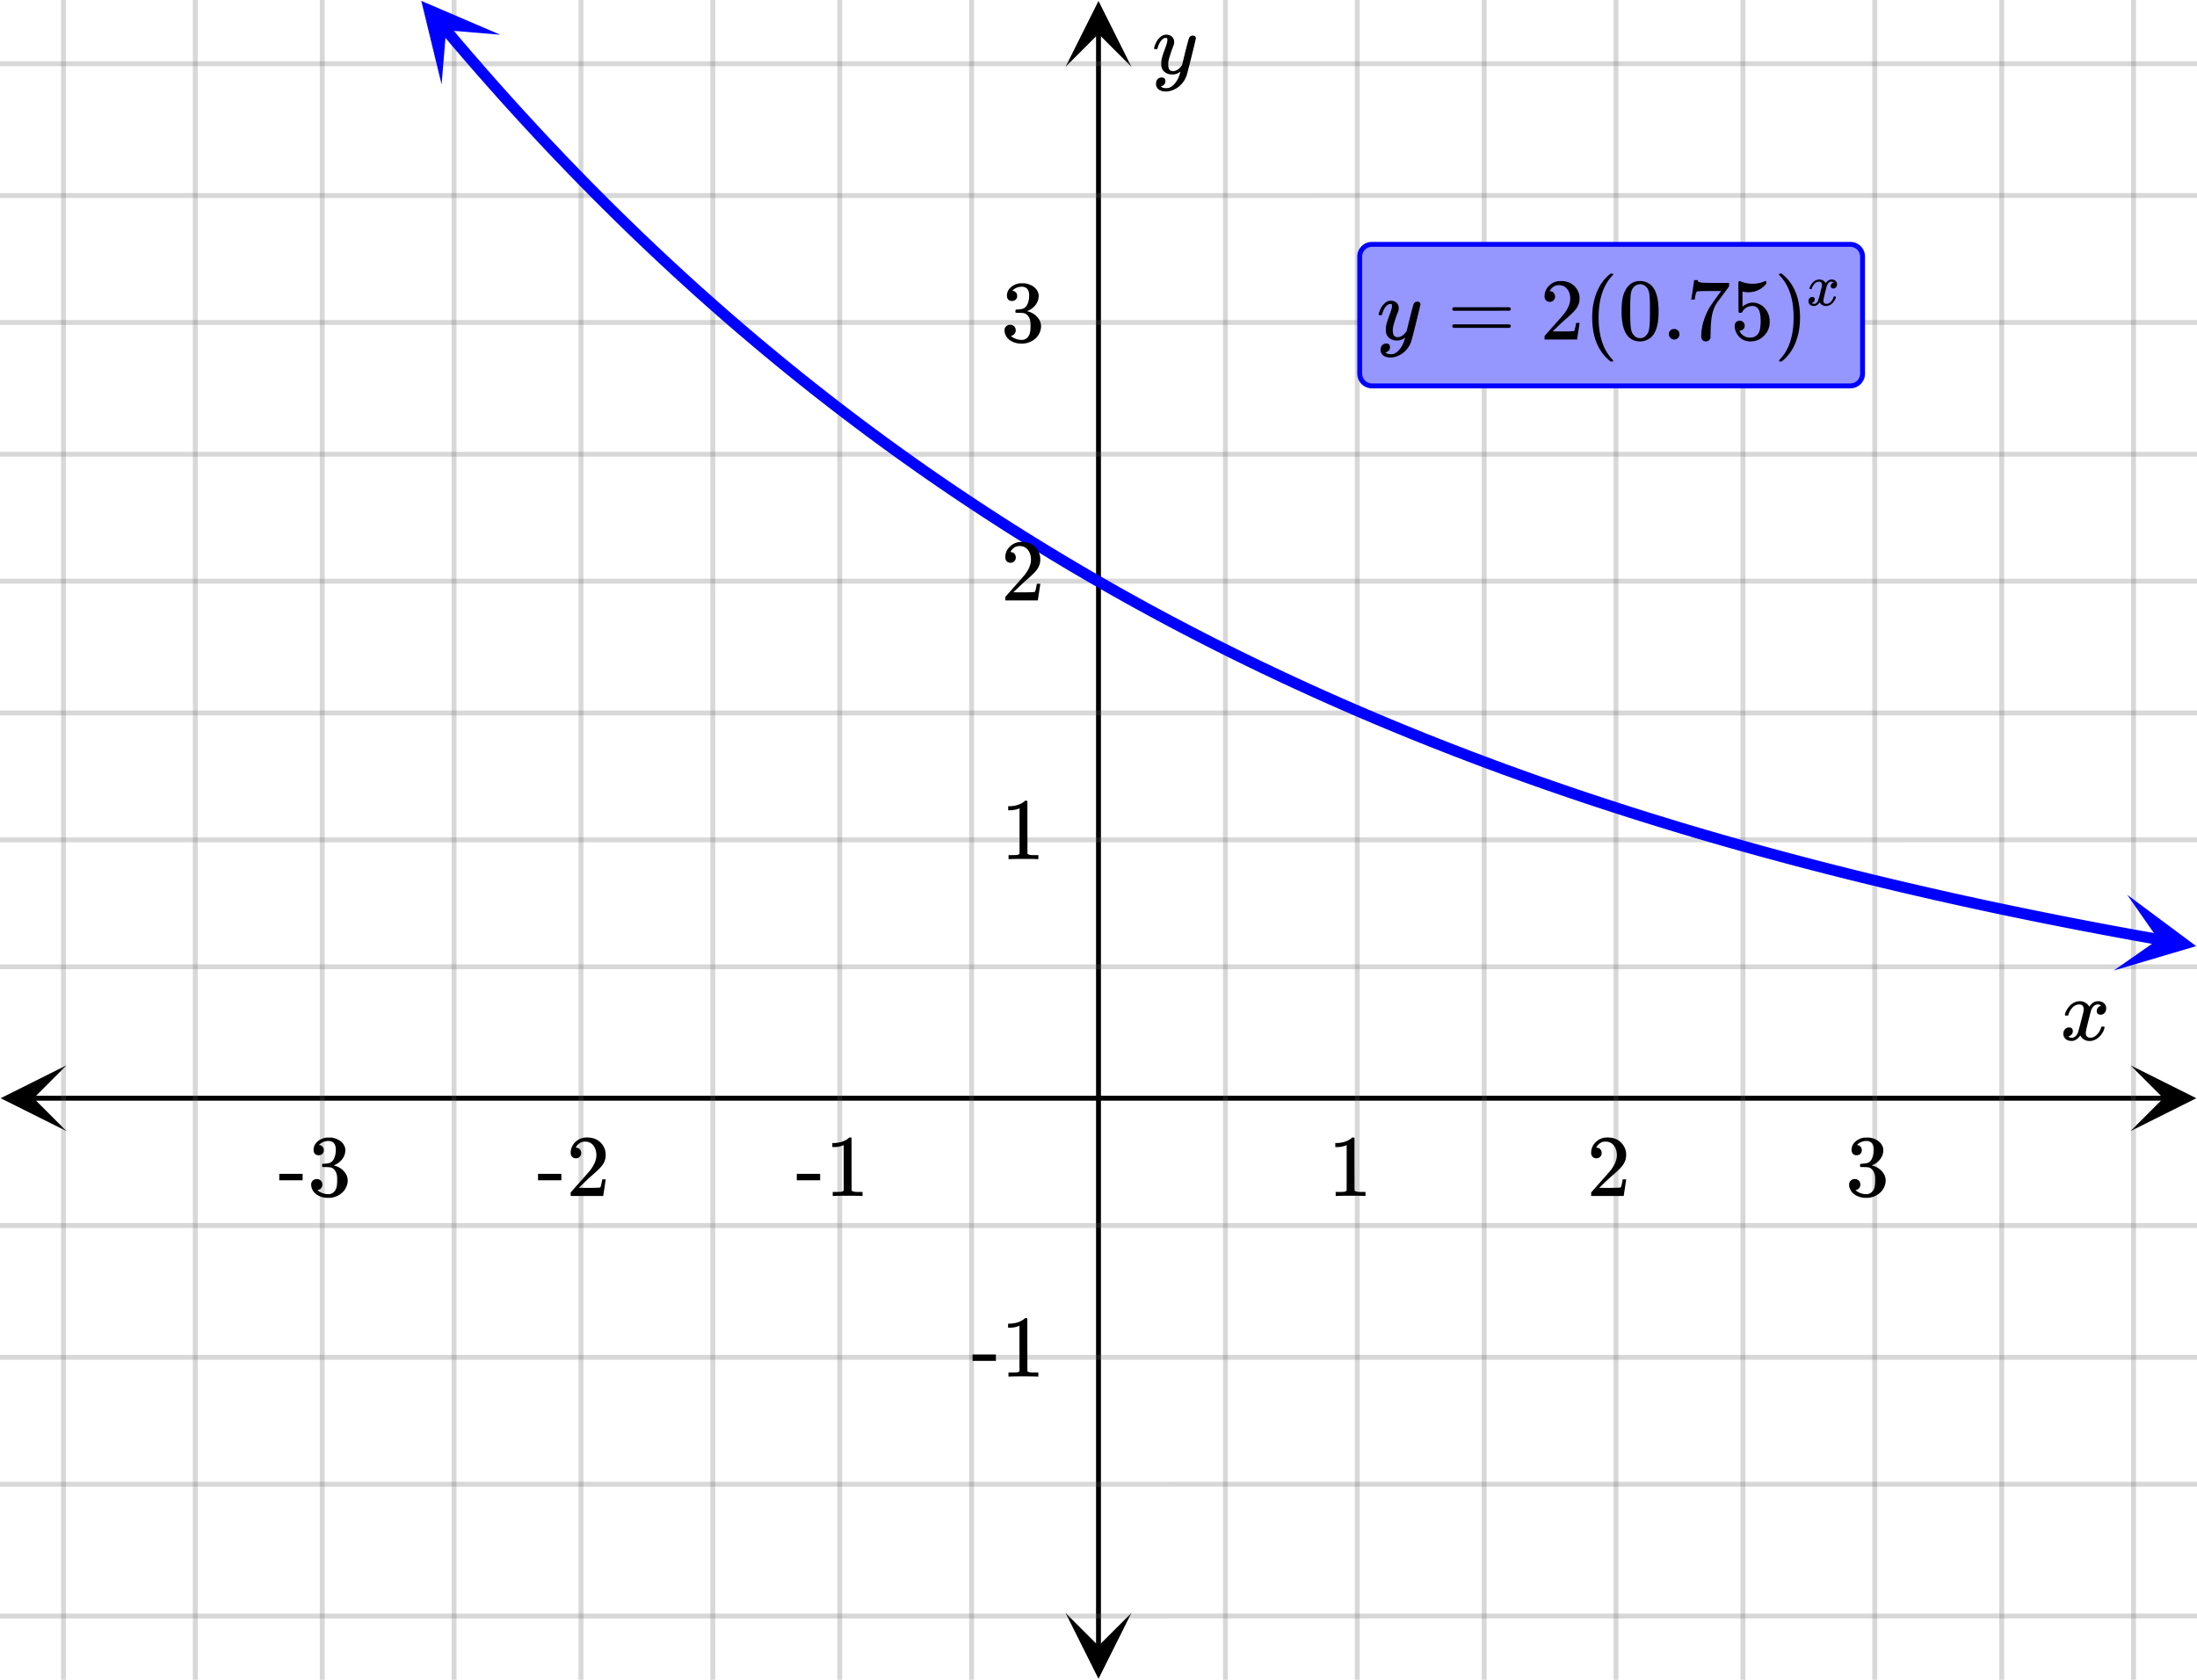 <svg xmlns="http://www.w3.org/2000/svg" width="450" height="344.109" viewBox="0 0 450 344"><defs><clipPath id="a"><path d="M.137 218.172H14V232H.137zm0 0"/></clipPath><clipPath id="b"><path d="M436.363 218.172H450V232h-13.637zm0 0"/></clipPath><clipPath id="c"><path d="M218.25 330H232v13.863h-13.75zm0 0"/></clipPath><clipPath id="d"><path d="M218.25 0H232v13.637h-13.75zm0 0"/></clipPath><clipPath id="e"><path d="M86 0h17v18H86zm0 0"/></clipPath><clipPath id="f"><path d="M92.3-4.965l22.891 27.055-27.054 22.89-22.89-27.054zm0 0"/></clipPath><clipPath id="g"><path d="M432 183h18v16h-18zm0 0"/></clipPath><clipPath id="h"><path d="M435.707 183.254l34.89 6.203-6.202 34.89-34.891-6.202zm0 0"/></clipPath></defs><path fill="#fff" d="M0 0h450v344H0z"/><path d="M6.75 224.422h436.5v1H6.75zm0 0"/><g clip-path="url(#a)"><path d="M13.637 218.172l-13.5 6.75 13.5 6.75-6.75-6.75zm0 0"/></g><g clip-path="url(#b)"><path d="M436.363 218.172l13.5 6.75-13.5 6.75 6.75-6.75zm0 0"/></g><path d="M251 0v344M278 0v344M304 0v344M331 0v344M357 0v344M384 0v344M410 0v344M437 0v344M199 0v344M172 0v344M146 0v344M119 0v344M93 0v344M66 0v344M40 0v344M13 0v344"/><path d="M251.5 0v344c0 .277-.223.5-.5.5a.498.498 0 0 1-.5-.5V0c0-.277.223-.5.5-.5s.5.223.5.5zm27 0v344c0 .277-.223.5-.5.5a.498.498 0 0 1-.5-.5V0c0-.277.223-.5.5-.5s.5.223.5.5zm26 0v344c0 .277-.223.5-.5.5a.498.498 0 0 1-.5-.5V0c0-.277.223-.5.5-.5s.5.223.5.5zm27 0v344c0 .277-.223.5-.5.5a.498.498 0 0 1-.5-.5V0c0-.277.223-.5.5-.5s.5.223.5.5zm26 0v344c0 .277-.223.5-.5.5a.498.498 0 0 1-.5-.5V0c0-.277.223-.5.5-.5s.5.223.5.5zm27 0v344c0 .277-.223.5-.5.5a.498.498 0 0 1-.5-.5V0c0-.277.223-.5.5-.5s.5.223.5.5zm26 0v344c0 .277-.223.5-.5.5a.498.498 0 0 1-.5-.5V0c0-.277.223-.5.5-.5s.5.223.5.5zm27 0v344c0 .277-.223.5-.5.5a.498.498 0 0 1-.5-.5V0c0-.277.223-.5.5-.5s.5.223.5.5zm-238 0v344c0 .277-.223.5-.5.5a.498.498 0 0 1-.5-.5V0c0-.277.223-.5.5-.5s.5.223.5.5zm-27 0v344c0 .277-.223.5-.5.5a.498.498 0 0 1-.5-.5V0c0-.277.223-.5.5-.5s.5.223.5.5zm-26 0v344c0 .277-.223.5-.5.5a.498.498 0 0 1-.5-.5V0c0-.277.223-.5.5-.5s.5.223.5.5zm-27 0v344c0 .277-.223.5-.5.5a.498.498 0 0 1-.5-.5V0c0-.277.223-.5.5-.5s.5.223.5.5zm-26 0v344c0 .277-.223.5-.5.5a.498.498 0 0 1-.5-.5V0c0-.277.223-.5.5-.5s.5.223.5.5zm-27 0v344c0 .277-.223.5-.5.5a.498.498 0 0 1-.5-.5V0c0-.277.223-.5.5-.5s.5.223.5.5zm-26 0v344c0 .277-.223.5-.5.5a.498.498 0 0 1-.5-.5V0c0-.277.223-.5.5-.5s.5.223.5.5zm-27 0v344c0 .277-.223.5-.5.5a.498.498 0 0 1-.5-.5V0c0-.277.223-.5.5-.5s.5.223.5.5zm0 0" fill="#666" fill-opacity=".251"/><path d="M224.5 337.25V6.75h1v330.5zm0 0"/><g clip-path="url(#c)"><path d="M218.25 330.363l6.75 13.5 6.75-13.5-6.75 6.75zm0 0"/></g><g clip-path="url(#d)"><path d="M218.25 13.637L225 .137l6.75 13.5-6.75-6.75zm0 0"/></g><path d="M0 198h450M0 172h450M0 146h450M0 119h450M0 93h450M0 66h450M0 40h450M0 13h450M0 251h450M0 278h450M0 304h450M0 331h450"/><path d="M0 197.5h450c.277 0 .5.223.5.5s-.223.5-.5.5H0a.498.498 0 0 1-.5-.5c0-.277.223-.5.5-.5zm0-26h450c.277 0 .5.223.5.5s-.223.5-.5.5H0a.498.498 0 0 1-.5-.5c0-.277.223-.5.5-.5zm0-26h450c.277 0 .5.223.5.5s-.223.5-.5.5H0a.498.498 0 0 1-.5-.5c0-.277.223-.5.5-.5zm0-27h450c.277 0 .5.223.5.5s-.223.5-.5.5H0a.498.498 0 0 1-.5-.5c0-.277.223-.5.5-.5zm0-26h450c.277 0 .5.223.5.5s-.223.5-.5.5H0a.498.498 0 0 1-.5-.5c0-.277.223-.5.5-.5zm0-27h450c.277 0 .5.223.5.5s-.223.5-.5.5H0a.498.498 0 0 1-.5-.5c0-.277.223-.5.5-.5zm0-26h450c.277 0 .5.223.5.5s-.223.5-.5.5H0a.498.498 0 0 1-.5-.5c0-.277.223-.5.5-.5zm0-27h450c.277 0 .5.223.5.5s-.223.5-.5.5H0a.498.498 0 0 1-.5-.5c0-.277.223-.5.5-.5zm0 238h450c.277 0 .5.223.5.5s-.223.5-.5.5H0a.498.498 0 0 1-.5-.5c0-.277.223-.5.5-.5zm0 27h450c.277 0 .5.223.5.5s-.223.5-.5.5H0a.498.498 0 0 1-.5-.5c0-.277.223-.5.5-.5zm0 26h450c.277 0 .5.223.5.5s-.223.5-.5.5H0a.498.498 0 0 1-.5-.5c0-.277.223-.5.5-.5zm0 27h450c.277 0 .5.223.5.5s-.223.5-.5.5H0a.498.498 0 0 1-.5-.5c0-.277.223-.5.5-.5zm0 0" fill="#666" fill-opacity=".251"/><path d="M92.133 5.29l2.355 2.784-.86.727.856-.735 2.356 2.75-.856.73.852-.737 2.355 2.714-.851.739.844-.742 2.355 2.68-.844.741.84-.75 2.356 2.645-.84.75.836-.754 2.355 2.613-.836.75.832-.758 2.356 2.579-.832.761.828-.765 2.355 2.547-.828.761.82-.77 2.356 2.516-.82.77.816-.777 2.356 2.48-.817.777.813-.78 2.355 2.448-.812.782.804-.786 2.356 2.418-.805.786.8-.79 2.356 2.387-.8.79.796-.794 2.356 2.356-.797.797.793-.801 2.355 2.328-.793.797.786-.805 2.355 2.297-.785.809.781-.813 2.356 2.27-.782.808.778-.812 2.355 2.238-.777.816.77-.82 2.355 2.211-.77.82.766-.824 2.355 2.18-.765.828.762-.832 2.355 2.156-.762.828.754-.832 2.356 2.125-.754.836.75-.84L146.199 61l-.75.84.742-.844 2.356 2.074-.742.844.738-.848 2.355 2.047-.738.848.735-.852 2.355 2.02-.734.855.726-.859 2.356 1.996-.727.86.723-.864 2.355 1.969-.722.863.718-.867 2.356 1.945-.719.868.711-.872 2.355 1.922-.71.871.707-.875L165 76.836l-.707.875.7-.879 2.355 1.871-.7.883.696-.887 2.355 1.848-.695.887.687-.891 2.356 1.824-.688.89.684-.894 2.355 1.801-.683.895.68-.899 2.355 1.781-.68.899.672-.903 2.356 1.754-.672.903.668-.906 2.355 1.734-.668.906.66-.91 2.356 1.71-.66.911.656-.914 2.355 1.691-.656.914.653-.918 2.355 1.668-.652.918.644-.921 2.356 1.648-.645.922.64-.926 2.356 1.625-.64.926.632-.93 2.356 1.606-.633.93.629-.934 2.355 1.586-.628.933.62-.937 2.356 1.566-.621.938.617-.942 2.356 1.543-.618.942.614-.946 2.355 1.528-.613.945.605-.95 2.356 1.509-.606.945.602-.95 2.355 1.485-.601.953.594-.953 2.355 1.465-.594.957.59-.961 2.356 1.45-.59.96.586-.96 2.355 1.429-.586.96.578-.964 2.356 1.414-.578.965.574-.969 2.355 1.395-.574.968.567-.972 2.355 1.379-.566.968.562-.972 2.356 1.36-.563.972.559-.977 2.355 1.344-.558.977.55-.98 2.356 1.323-.55.98.546-.984 2.355 1.309-.546.984.543-.984 2.355 1.29-.543.987.535-.988 2.356 1.273-.536.989.532-.992 2.355 1.261-.531.993.523-.997 2.356 1.243-.524.996.52-1 2.355 1.23-.52.996.517-1 2.355 1.211-.516 1 .508-1.004 2.356 1.2-.508 1 .504-1.004 2.355 1.18-.504 1.007.5-1.008 2.356 1.164-.5 1.008.492-1.012 2.355 1.153-.492 1.012.489-1.012 2.355 1.133-.488 1.015.484-1.015 2.356 1.12-.485 1.016.48-1.02 2.356 1.11-.48 1.02.472-1.024 2.356 1.094-.473 1.023.469-1.023 2.355 1.078-.468 1.024.464-1.024 2.356 1.067-.465 1.023.457-1.027 2.356 1.05-.457 1.028.453-1.028 2.355 1.04-.453 1.027.45-1.031 2.355 1.027-.45 1.031.446-1.035 2.355 1.016-.445 1.03.441-1.034 2.356 1-.442 1.035.434-1.035 2.355.984-.433 1.04.43-1.04 2.355.973-.43 1.043.426-1.043 2.356.96-.426 1.044.422-1.043 2.355.949-.422 1.043.418-1.043 2.356.937-.418 1.043.41-1.047 2.355.926-.41 1.047.406-1.047 2.356.914-.406 1.047.402-1.05 2.356.902-.403 1.05.399-1.05 2.355.89-.398 1.055.394-1.055 2.356.88-.395 1.054.39-1.055 2.356.868-.39 1.054.382-1.054 2.356.855-.383 1.059.379-1.059 2.355.844-.378 1.058.375-1.058 2.355.836-.375 1.058.371-1.058 2.356.824-.372 1.062.368-1.062 2.355.812-.367 1.063.363-1.063 2.356.805-.364 1.063.36-1.067 2.355.797-.36 1.066.356-1.07 2.356.785-.356 1.067.352-1.067 2.355.774-.351 1.066.347-1.07 2.356.765-.348 1.07.344-1.07 2.355.754-.343 1.07.34-1.07 2.355.743-.34 1.074.336-1.074 2.356.734-.336 1.074.332-1.074 2.355.726-.332 1.075.328-1.075 2.356.715-.328 1.078.324-1.078 2.355.707-.324 1.078.32-1.078 2.356.7-.32 1.078.316-1.082 2.355.691-.316 1.078.313-1.078 2.355.68-.313 1.082.31-1.082 2.355.672-.31 1.082.306-1.082 2.355.664-.305 1.082.301-1.086 2.356.656-.301 1.086.297-1.086 2.355.648-.297 1.083.293-1.086 2.356.64-.293 1.086.289-1.086 2.355.63-.289 1.085.285-1.086 2.356.621-.285 1.09.285-1.09 2.355.613-.285 1.09.281-1.09 2.356.61-.281 1.086.277-1.09 2.356.601-.278 1.09.274-1.09 2.355.59-.273 1.09.27-1.09 2.355.582-.27 1.094.266-1.094 2.355.578-.265 1.094.265-1.094 2.356.567-.266 1.094.262-1.094 2.355.562-.262 1.094.258-1.094 2.356.555-.258 1.094.254-1.094 2.355.547-.254 1.098.25-1.098 2.356.539-.25 1.098.25-1.098 2.355.535-.25 1.098.246-1.098 2.356.528-.246 1.097.242-1.097 2.356.52-.243 1.097.239-1.098 2.355.512-.238 1.101.234-1.101 2.356.508-.235 1.097.235-1.097 2.355.5-.234 1.101.23-1.101 2.356.492-.23 1.101.226-1.101 2.355.488-.226 1.102.226-1.102 2.356.484-.227 1.102.223-1.105 2.355.476-.222 1.106.218-1.106 2.356.469-.219 1.105.215-1.105 2.355.465-.214 1.105.214-1.105 2.356.457-.215 1.105.21-1.105 2.356.453-.21 1.105.207-1.105 2.355.445-.207 1.106.207-1.106 2.355.442-.207 1.105.204-1.105 2.355.433-.203 1.106.2-1.106 2.355.43-.2 1.105.2-1.105 2.355.422-.2 1.11.196-1.11 2.356.418c.613.11 1.02.695.91 1.304a1.128 1.128 0 0 1-1.305.914l-4.71-.843h-.005l-2.355-.43s0-.004-.004-.004l-2.356-.434-2.355-.44h-.004l-2.355-.446h-.004l-2.352-.453h-.004l-2.355-.461h-.004l-2.356-.465h-.004l-2.355-.469-2.356-.476h-.003l-2.356-.485h-.004l-2.355-.488-2.356-.492c-.004 0-.004-.004-.004-.004l-2.355-.5h-.004l-2.356-.508h-.003l-2.356-.516-2.355-.52h-.004l-2.356-.526h-.004l-2.355-.536h-.004l-2.355-.543-2.356-.547h-.004l-2.355-.554-.004-.004-2.356-.563h-.004l-2.355-.57h-.004l-2.355-.574-.004-.004h.004l-2.356-.582h-.004l-2.355-.594h-.004l-2.356-.597c-.004 0-.004-.004-.004-.004l-2.355-.606h-.004l-2.355-.617h-.004l-2.356-.621h-.004v-.004l-2.355-.629h-.004l-2.356-.64-2.355-.649h-.004l-2.355-.656h-.004l-2.356-.664h-.004l-2.355-.672c-.004 0-.004-.004-.004-.004l-2.356-.68h-.003l-2.356-.691h-.004l-2.355-.7h-.004l-2.356-.71h-.004l-2.355-.715-.004-.004-2.355-.727h-.004l-2.356-.734h-.004l-2.355-.746h-.004l-2.356-.758h-.003l-2.356-.766h-.004l-2.355-.773h-.004l-2.356-.785c-.004 0-.004 0-.004-.004l-2.355-.793h-.004l-2.355-.805h-.004v-.004l-2.356-.812h-.004l-2.355-.828h-.004l-2.356-.836h-.007l.004-.004-2.356-.844c-.004 0-.004 0-.008-.004l-2.355-.855-.004-.004-2.356-.867h-.003l-2.356-.883h-.004l-2.355-.89s-.004 0-.004-.005l-2.356-.902h-.004l-2.355-.914c-.004 0-.004 0-.004-.004l-2.355-.926h-.008l-2.356-.937s0-.004-.004-.004l-2.355-.95h-.004l-2.355-.964h-.004l-2.356-.977h-.004l-2.355-.988c-.004 0-.004 0-.008-.004l-2.355-1h-.004l-2.356-1.012c0-.004-.004-.004-.004-.004l-2.355-1.027h-.004l-2.356-1.039c-.003 0-.003 0-.007-.004l-2.356-1.05-.004-.005-2.355-1.066h-.004l-2.356-1.082h-.004l-2.355-1.094c-.004 0-.004 0-.008-.004l-2.355-1.105-.004-.004-2.356-1.121-.004-.004-2.355-1.137h-.008.004l-2.355-1.152c-.004 0-.004 0-.008-.004l-2.356-1.164-.004-.004-2.355-1.18c-.004 0-.004-.004-.004-.004l-2.355-1.195c-.004 0-.004 0-.008-.004l-2.356-1.21s-.004 0-.004-.005l-2.355-1.226h-.004l-2.355-1.246h-.008l-2.356-1.262h-.004l-2.355-1.277c-.004 0-.004 0-.004-.004l-2.356-1.29c-.003-.003-.003-.003-.007-.003l-2.356-1.309s-.004 0-.004-.004l-2.355-1.324c-.004 0-.004 0-.008-.004l-2.355-1.34c0-.004-.004-.004-.004-.004L222.617 119l-.004-.004-2.355-1.379h-.008l-2.355-1.394c0-.004-.004-.004-.004-.004l-2.356-1.414c-.004 0-.004 0-.008-.004h.004l-2.355-1.43c-.004 0-.004-.004-.008-.004l-2.356-1.449-.003-.004-2.356-1.469c-.004 0-.004 0-.008-.004l-2.355-1.484-.004-.004-2.356-1.508c-.003 0-.003 0-.007-.004h.004l-2.356-1.523c-.004 0-.004-.004-.008-.004l-2.355-1.547s-.004 0-.004-.004l-2.356-1.562c-.003 0-.003-.004-.007-.004l-2.356-1.586-.004-.004-2.355-1.605c-.004 0-.004-.004-.008-.004l-2.356-1.625c0-.004-.003-.004-.003-.004l-2.356-1.649-.004-.004-2.355-1.668c-.004 0-.004-.003-.008-.003l-2.356-1.692s-.003 0-.003-.004l-2.356-1.71c-.004 0-.004-.005-.008-.005l-2.355-1.734-.004-.004-2.356-1.758c-.003 0-.003 0-.003-.004l-2.356-1.777c-.004 0-.004-.004-.008-.004l-2.355-1.8c0-.005-.004-.005-.004-.005l-2.356-1.828c-.004 0-.004 0-.007-.004l-2.356-1.847-.004-.004-2.355-1.871c-.004-.004-.004-.004-.008-.004l-2.352-1.899c-.004 0-.004-.004-.007-.004l-2.356-1.921s-.004 0-.004-.004l-2.355-1.946c-.004 0-.004-.004-.008-.004l-2.356-1.968c0-.004-.003-.004-.003-.008l-2.356-1.996c-.004 0-.004 0-.004-.004l-2.355-2.02-.008-.007-2.356-2.047-.004-.004-2.355-2.074c-.004 0-.004-.004-.008-.004l-2.355-2.102s0-.004-.004-.004l-2.356-2.129-.004-.004-2.355-2.156c-.004 0-.004-.004-.008-.004l-2.355-2.183-.004-.004-2.356-2.211c0-.004-.004-.004-.004-.008l-2.355-2.238c-.004 0-.004-.004-.008-.004l-2.355-2.27-.004-.004-2.356-2.297c0-.003-.004-.003-.004-.007l-2.355-2.328c-.004 0-.004 0-.008-.004l-2.355-2.356c0-.004 0-.004-.004-.008l-2.356-2.386-.004-.004-2.355-2.418c-.004-.004-.004-.004-.004-.008l-2.355-2.45c-.004 0-.004-.003-.008-.003l-2.356-2.48c0-.005-.004-.005-.004-.008l-2.355-2.512-.004-.004-2.356-2.547c-.003 0-.003-.004-.003-.004l-2.356-2.578-.008-.008-2.355-2.61c0-.003-.004-.003-.004-.007l-2.356-2.645-.003-.003-2.356-2.68c-.004 0-.004-.004-.004-.004l-2.355-2.715c-.004 0-.004-.004-.008-.004l-2.352-2.75c-.004-.004-.004-.004-.007-.004l-2.356-2.785a1.13 1.13 0 0 1 .133-1.586 1.123 1.123 0 0 1 1.586.133zm0 0" fill="#00f"/><g clip-path="url(#e)"><g clip-path="url(#f)" clip-rule="evenodd"><path d="M102.473 7.063L86.289.125l4.16 17.11.926-11.098zm0 0" fill="#00f"/></g></g><g clip-path="url(#g)"><g clip-path="url(#h)" clip-rule="evenodd"><path d="M435.707 183.254l14.129 10.512-16.887 4.996 9.133-6.375zm0 0" fill="#00f"/></g></g><path d="M423.047 208c-.074-.074-.11-.14-.11-.203.051-.324.239-.738.563-1.25.563-.844 1.27-1.332 2.125-1.469.168-.02.293-.031.375-.031.418 0 .8.105 1.156.32.356.215.61.48.766.805.156-.2.254-.324.297-.375.437-.5.949-.75 1.531-.75.488 0 .887.14 1.195.422.309.281.461.625.461 1.031 0 .375-.105.688-.32.938-.215.25-.492.375-.836.375a.814.814 0 0 1-.563-.196.67.67 0 0 1-.218-.523c0-.551.3-.934.906-1.14 0-.013-.066-.052-.203-.126-.113-.074-.285-.11-.516-.11a.936.936 0 0 0-.344.048c-.457.187-.796.582-1.015 1.187-.031.094-.203.762-.516 2.008-.312 1.246-.48 1.945-.5 2.101a2.243 2.243 0 0 0-.062.532c0 .293.082.52.25.687.168.168.39.25.672.25.5 0 .957-.215 1.367-.64.41-.426.691-.895.836-1.407.031-.125.066-.195.101-.21.035-.016.133-.024.29-.024.23 0 .343.047.343.14 0 .012-.015.079-.047.204-.199.738-.613 1.386-1.25 1.937-.562.45-1.156.672-1.781.672-.844 0-1.48-.379-1.906-1.14-.356.542-.801.902-1.344 1.078a1.76 1.76 0 0 1-.469.047c-.687 0-1.176-.25-1.469-.75a1.322 1.322 0 0 1-.187-.72c0-.355.11-.66.328-.913a1.05 1.05 0 0 1 .828-.383c.52 0 .781.254.781.766 0 .437-.214.761-.64.968-.02.012-.05.024-.086.04a1.046 1.046 0 0 0-.094.046c-.027.016-.043.024-.055.024l-.046.015c0 .031.09.082.265.156.145.063.301.094.469.094.438 0 .813-.27 1.125-.812.125-.219.355-1 .688-2.344.074-.27.152-.574.242-.914.09-.34.152-.598.195-.774.043-.175.066-.285.078-.328.063-.324.094-.558.094-.703 0-.281-.078-.508-.235-.68-.156-.171-.375-.257-.656-.257-.543 0-1.011.207-1.406.625a3.462 3.462 0 0 0-.828 1.437c-.02.106-.047.168-.078.188-.031.02-.13.031-.297.031zm0 0M279.484 244.95h.204v-.829h-1.063c-.594 0-.984-.094-1.172-.266l-.015-5.406v-5.39a.496.496 0 0 0-.313-.094c-.11 0-.188.015-.203.047a2.646 2.646 0 0 1-.563.422c-.671.406-1.515.64-2.515.671h-.344v.829h.344c.672 0 1.297-.125 1.844-.344a.653.653 0 0 1 .14-.047v9.312c-.187.125-.328.204-.422.22-.203.03-.656.046-1.36.046h-.468v.828h.219c.203-.031 1.156-.047 2.828-.047 1.703 0 2.656.016 2.86.047zm0 0M326.984 237.23c.329 0 .579-.109.782-.328.203-.203.296-.453.296-.75a1.13 1.13 0 0 0-.28-.765.907.907 0 0 0-.735-.328c-.047 0-.078 0-.078-.016s.015-.047.047-.11c.046-.078.078-.14.109-.187.438-.625 1-.937 1.688-.937.75 0 1.328.265 1.734.796.422.532.625 1.204.625 1.985 0 .922-.39 1.922-1.203 3.015-.375.47-1.219 1.422-2.516 2.875-1 1.125-1.5 1.704-1.515 1.72-.032.03-.032.171-.032.405v.344h6.672v-.047l.5-3.297v-.062h-.719v.062c-.109.672-.203 1.094-.25 1.22-.062.234-.125.359-.171.374-.125.063-1.125.094-3.016.094l-1.36-.016 1.063-1.015a46.51 46.51 0 0 1 1.797-1.657c1.015-.875 1.703-1.562 2.031-2.062.422-.61.625-1.266.625-1.969 0-.172 0-.375-.031-.594a3.58 3.58 0 0 0-1.25-2.187c-.672-.563-1.531-.828-2.563-.828-.921 0-1.703.297-2.359.922-.64.61-.969 1.36-.969 2.218 0 .313.094.579.281.797.188.22.454.328.797.328zm0 0M380.281 236.605c.313 0 .578-.093.766-.296a.944.944 0 0 0 .297-.72c0-.265-.078-.5-.235-.702-.171-.203-.359-.328-.609-.344-.047-.016-.094-.031-.125-.031l.063-.078c.03-.047.078-.094.14-.157.063-.047.11-.093.156-.109.454-.328.985-.484 1.594-.484.313 0 .594.078.844.25.422.265.625.78.625 1.562 0 .734-.14 1.36-.406 1.875-.282.531-.688.828-1.22.89-.358.063-.702.094-1.03.094-.032 0-.063.016-.094.063-.047.031-.063.125-.063.266 0 .156.016.25.047.28l.047.048.75.015c.563.016.922.047 1.11.125.765.391 1.14 1.141 1.14 2.282v.359c0 .828-.094 1.422-.297 1.828-.344.625-.844.953-1.5.953a3.368 3.368 0 0 1-2.234-.812l.125-.032a1.115 1.115 0 0 0 .875-1.125c0-.328-.11-.593-.328-.812a1.184 1.184 0 0 0-.828-.313c-.313 0-.579.094-.797.313-.235.203-.344.484-.344.812 0 .344.063.641.188.891.218.563.625 1.016 1.234 1.344.625.344 1.328.5 2.11.5.812 0 1.53-.203 2.187-.594.656-.406 1.125-.906 1.422-1.531.218-.453.343-.922.343-1.422 0-.703-.265-1.328-.765-1.89a3.803 3.803 0 0 0-1.844-1.141 1.201 1.201 0 0 1-.188-.063c-.062-.015-.062-.031 0-.047a3.69 3.69 0 0 0 1.641-1.203c.438-.562.672-1.187.672-1.906 0-.203-.031-.36-.063-.484-.203-.72-.703-1.297-1.5-1.688a4.456 4.456 0 0 0-1.203-.375c-.109-.016-.375-.016-.796-.016h-.266a3.503 3.503 0 0 0-1.875.813c-.531.469-.797 1.031-.797 1.719 0 .328.078.593.266.797.187.203.453.296.765.296zm0 0M163.203 241.73h4.781v-1.312h-4.78zm13.266 3.22h.203v-.829h-1.063c-.593 0-.984-.094-1.172-.266l-.015-5.406v-5.39a.496.496 0 0 0-.313-.094c-.109 0-.187.015-.203.047a2.646 2.646 0 0 1-.562.422c-.672.406-1.516.64-2.516.671h-.344v.829h.344c.672 0 1.297-.125 1.844-.344a.653.653 0 0 1 .14-.047v9.312c-.187.125-.328.204-.421.22-.203.03-.657.046-1.36.046h-.469v.828h.22c.202-.031 1.155-.047 2.827-.047 1.703 0 2.657.016 2.86.047zm0 0M110.203 241.73h4.781v-1.312h-4.78zm7.766-4.5c.328 0 .578-.109.781-.328.203-.203.297-.453.297-.75a1.13 1.13 0 0 0-.281-.765.907.907 0 0 0-.735-.328c-.047 0-.078 0-.078-.016s.016-.047.047-.11c.047-.078.078-.14.11-.187.437-.625 1-.937 1.687-.937.75 0 1.328.265 1.734.796.422.532.625 1.204.625 1.985 0 .922-.39 1.922-1.203 3.015-.375.47-1.219 1.422-2.516 2.875-1 1.125-1.5 1.704-1.515 1.72-.031.03-.031.171-.031.405v.344h6.671v-.047l.5-3.297v-.062h-.718v.062c-.11.672-.203 1.094-.25 1.22-.063.234-.125.359-.172.374-.125.063-1.125.094-3.016.094l-1.36-.016 1.063-1.015a46.51 46.51 0 0 1 1.797-1.657c1.016-.875 1.703-1.562 2.031-2.062.422-.61.626-1.266.626-1.969 0-.172 0-.375-.032-.594a3.58 3.58 0 0 0-1.25-2.187c-.672-.563-1.531-.828-2.562-.828-.922 0-1.703.297-2.36.922-.64.61-.968 1.36-.968 2.218 0 .313.093.579.28.797.188.22.454.328.798.328zm0 0M57.203 241.73h4.781v-1.312h-4.78zm8.063-5.125c.312 0 .578-.093.765-.296a.944.944 0 0 0 .297-.72c0-.265-.078-.5-.234-.702-.172-.203-.36-.328-.61-.344-.046-.016-.093-.031-.125-.031l.063-.078c.031-.047.078-.094.14-.157.063-.047.11-.093.157-.109.453-.328.984-.484 1.594-.484.312 0 .593.078.843.25.422.265.625.78.625 1.562 0 .734-.14 1.36-.406 1.875-.281.531-.688.828-1.219.89-.36.063-.703.094-1.031.094-.031 0-.063.016-.094.063-.047.031-.062.125-.062.266 0 .156.015.25.047.28l.046.048.75.015c.563.016.922.047 1.11.125.766.391 1.14 1.141 1.14 2.282v.359c0 .828-.093 1.422-.296 1.828-.344.625-.844.953-1.5.953a3.368 3.368 0 0 1-2.235-.812l.125-.032a1.115 1.115 0 0 0 .875-1.125c0-.328-.11-.593-.328-.812a1.184 1.184 0 0 0-.828-.313c-.313 0-.578.094-.797.313-.234.203-.344.484-.344.812 0 .344.063.641.188.891.219.563.625 1.016 1.234 1.344.625.344 1.328.5 2.11.5.812 0 1.53-.203 2.187-.594.656-.406 1.125-.906 1.422-1.531.219-.453.344-.922.344-1.422 0-.703-.266-1.328-.766-1.89a3.803 3.803 0 0 0-1.844-1.141 1.201 1.201 0 0 1-.187-.063c-.063-.015-.063-.031 0-.047a3.69 3.69 0 0 0 1.64-1.203c.438-.562.672-1.187.672-1.906 0-.203-.03-.36-.062-.484-.203-.72-.703-1.297-1.5-1.688a4.456 4.456 0 0 0-1.203-.375c-.11-.016-.375-.016-.797-.016h-.266a3.503 3.503 0 0 0-1.875.813c-.531.469-.797 1.031-.797 1.719 0 .328.079.593.266.797.188.203.453.296.766.296zm0 0M244.313 7.234c.175 0 .324.047.445.141.12.094.18.219.18.375s-.293 1.418-.883 3.781c-.59 2.364-.926 3.66-1.008 3.89a4.988 4.988 0 0 1-.938 1.626c-.425.5-.922.89-1.484 1.172-.645.312-1.25.468-1.813.468-.917 0-1.535-.285-1.859-.859-.113-.168-.172-.406-.172-.719 0-.406.11-.722.328-.953.262-.23.528-.343.797-.343.531 0 .797.25.797.75 0 .449-.207.769-.625.968a.84.84 0 0 1-.101.055c-.036.016-.067.027-.086.039a.093.093 0 0 1-.047.016l-.063.03c.043.063.168.142.375.235.2.063.39.094.578.094h.141c.207 0 .363-.012.469-.031.457-.137.89-.442 1.297-.922.406-.48.718-1.05.937-1.719.137-.394.203-.629.203-.703 0-.012-.011-.008-.039.008a.534.534 0 0 0-.101.086c-.45.324-.942.484-1.485.484-.613 0-1.12-.144-1.515-.437-.395-.293-.653-.704-.766-1.235a5.999 5.999 0 0 1-.016-.57c0-.285.012-.508.032-.664.082-.512.359-1.39.828-2.64.261-.708.39-1.204.39-1.485 0-.168-.011-.285-.039-.352-.027-.066-.097-.101-.21-.101h-.094c-.27 0-.532.129-.782.39-.386.387-.683.957-.89 1.72a.197.197 0 0 1-.016.062.288.288 0 0 1-.023.054l-.024.032c-.011.015-.031.023-.062.023h-.485c-.074-.074-.109-.129-.109-.164s.02-.121.063-.258c.25-.844.625-1.496 1.125-1.953.406-.387.832-.578 1.28-.578.5 0 .903.137 1.204.414.3.277.453.66.453 1.148-.02.23-.035.356-.047.375 0 .075-.094.332-.281.782-.488 1.332-.781 2.308-.875 2.921a4.09 4.09 0 0 0-.016.422c0 .457.07.809.211 1.047.14.239.403.36.79.36.28 0 .542-.075.788-.22.246-.144.43-.284.555-.421.125-.137.285-.324.484-.563 0-.011.028-.132.086-.367.059-.234.145-.586.258-1.054.113-.47.223-.918.328-1.344.457-1.793.715-2.735.766-2.828.156-.324.41-.485.766-.485zm0 0M212.484 175.95h.203v-.829h-1.062c-.594 0-.984-.094-1.172-.266l-.016-5.406v-5.39a.496.496 0 0 0-.312-.094c-.11 0-.188.015-.203.047a2.646 2.646 0 0 1-.563.422c-.672.406-1.515.64-2.515.671h-.344v.829h.344c.672 0 1.297-.125 1.844-.344a.653.653 0 0 1 .14-.047v9.312c-.187.125-.328.204-.422.22-.203.03-.656.046-1.36.046h-.468v.828h.219c.203-.031 1.156-.047 2.828-.047 1.703 0 2.656.016 2.86.047zm0 0M206.984 115.23c.328 0 .578-.109.782-.328.203-.203.297-.453.297-.75a1.13 1.13 0 0 0-.282-.765.907.907 0 0 0-.734-.328c-.047 0-.078 0-.078-.016s.015-.047.047-.11c.047-.078.078-.14.109-.187.438-.625 1-.937 1.688-.937.75 0 1.328.265 1.734.796.422.532.625 1.204.625 1.985 0 .922-.39 1.922-1.203 3.015-.375.47-1.219 1.422-2.516 2.875-1 1.125-1.5 1.704-1.516 1.72-.03.03-.03.171-.03.405v.344h6.671v-.047l.5-3.297v-.062h-.719v.062c-.109.672-.203 1.094-.25 1.22-.062.234-.125.359-.172.374-.125.063-1.125.094-3.015.094l-1.36-.016 1.063-1.015a46.51 46.51 0 0 1 1.797-1.657c1.016-.875 1.703-1.562 2.031-2.062.422-.61.625-1.266.625-1.969 0-.172 0-.375-.031-.594a3.58 3.58 0 0 0-1.25-2.187c-.672-.563-1.531-.828-2.563-.828-.922 0-1.703.297-2.359.922-.64.61-.969 1.36-.969 2.218 0 .313.094.579.281.797.188.22.454.328.797.328zm0 0M207.281 61.605c.313 0 .578-.093.766-.296a.944.944 0 0 0 .297-.72c0-.265-.078-.5-.235-.702-.172-.203-.359-.328-.609-.344-.047-.016-.094-.031-.125-.031l.063-.078c.03-.047.078-.094.14-.157.063-.047.11-.093.156-.109.453-.328.985-.484 1.594-.484.313 0 .594.078.844.25.422.265.625.78.625 1.562 0 .734-.14 1.36-.406 1.875-.282.531-.688.828-1.22.89-.358.063-.702.094-1.03.094-.032 0-.063.016-.094.063-.047.031-.063.125-.063.266 0 .156.016.25.047.28l.047.048.75.015c.563.016.922.047 1.11.125.765.391 1.14 1.141 1.14 2.282v.359c0 .828-.094 1.422-.297 1.828-.344.625-.844.953-1.5.953a3.368 3.368 0 0 1-2.234-.812l.125-.032a1.115 1.115 0 0 0 .875-1.125c0-.328-.11-.593-.328-.812a1.184 1.184 0 0 0-.828-.313c-.313 0-.578.094-.797.313-.235.203-.344.484-.344.812 0 .344.063.641.188.891.218.563.625 1.016 1.234 1.344.625.344 1.328.5 2.11.5.812 0 1.53-.203 2.187-.594.656-.406 1.125-.906 1.422-1.531.218-.453.343-.922.343-1.422 0-.703-.265-1.328-.765-1.89a3.803 3.803 0 0 0-1.844-1.141 1.201 1.201 0 0 1-.188-.063c-.062-.015-.062-.031 0-.047a3.69 3.69 0 0 0 1.641-1.203c.438-.562.672-1.187.672-1.906 0-.203-.031-.36-.063-.484-.203-.72-.703-1.297-1.5-1.688a4.456 4.456 0 0 0-1.203-.375c-.109-.016-.375-.016-.797-.016h-.265a3.503 3.503 0 0 0-1.875.813c-.531.469-.797 1.031-.797 1.719 0 .328.078.593.266.797.187.203.453.296.765.296zm0 0M199.203 278.73h4.781v-1.312h-4.78zm13.266 3.22h.203v-.829h-1.063c-.593 0-.984-.094-1.172-.266l-.015-5.406v-5.39a.496.496 0 0 0-.313-.094c-.109 0-.187.015-.203.047a2.646 2.646 0 0 1-.562.422c-.672.406-1.516.64-2.516.671h-.344v.829h.344c.672 0 1.297-.125 1.844-.344a.653.653 0 0 1 .14-.047v9.312c-.187.125-.328.204-.421.22-.203.03-.657.046-1.36.046h-.469v.828h.22c.202-.031 1.155-.047 2.827-.047 1.703 0 2.657.016 2.86.047zm0 0"/><path d="M281 49.5h98a3 3 0 0 1 3 3v24a3 3 0 0 1-3 3h-98a3 3 0 0 1-3-3v-24a3 3 0 0 1 3-3zm1 2h96c1.105 0 2 .895 2 2v22c0 1.105-.895 2-2 2h-96c-1.105 0-2-.895-2-2v-22c0-1.105.895-2 2-2zm0 0" fill-rule="evenodd" fill="#00f"/><path d="M281 50.5h98c1.105 0 2 .895 2 2v24c0 1.105-.895 2-2 2h-98c-1.105 0-2-.895-2-2v-24c0-1.105.895-2 2-2zm0 0" fill-rule="evenodd" fill="#9696ff"/><path d="M290.313 61.734c.175 0 .324.047.445.141.12.094.18.219.18.375s-.293 1.418-.883 3.781c-.59 2.364-.926 3.66-1.008 3.89a4.988 4.988 0 0 1-.938 1.626c-.425.5-.921.89-1.484 1.172-.645.312-1.25.469-1.813.469-.917 0-1.535-.286-1.859-.86-.113-.168-.172-.406-.172-.719 0-.406.11-.722.328-.953.262-.23.528-.344.797-.344.531 0 .797.25.797.75 0 .45-.207.77-.625.97a.84.84 0 0 1-.101.054c-.036.016-.067.027-.086.039a.093.093 0 0 1-.047.016l-.063.03c.043.063.168.141.375.235.2.063.39.094.578.094h.141c.207 0 .363-.012.469-.031.457-.137.89-.442 1.297-.922.406-.48.718-1.05.937-1.719.137-.394.203-.629.203-.703 0-.012-.011-.008-.039.008a.534.534 0 0 0-.101.086c-.45.324-.942.484-1.485.484-.613 0-1.12-.144-1.515-.437-.395-.293-.653-.704-.766-1.235a5.999 5.999 0 0 1-.016-.57c0-.285.012-.508.032-.664.082-.512.359-1.39.828-2.64.261-.708.39-1.204.39-1.485 0-.168-.011-.285-.039-.352-.027-.066-.097-.101-.21-.101h-.094c-.27 0-.532.129-.782.39-.386.387-.683.957-.89 1.72a.197.197 0 0 1-.016.062.288.288 0 0 1-.023.054l-.024.032c-.011.015-.031.023-.062.023h-.485c-.074-.074-.109-.129-.109-.164s.02-.121.063-.258c.25-.844.625-1.496 1.125-1.953.406-.387.832-.578 1.28-.578.5 0 .903.137 1.204.414.3.277.453.66.453 1.148-.02.23-.035.356-.047.375 0 .075-.094.332-.281.782-.488 1.332-.781 2.308-.875 2.921a4.09 4.09 0 0 0-.016.422c0 .457.07.809.211 1.047.14.239.403.36.79.36.28 0 .542-.075.788-.22.246-.144.43-.284.555-.421.125-.137.285-.324.484-.563 0-.011.028-.132.086-.367.059-.234.145-.586.258-1.054.113-.47.223-.918.328-1.344.457-1.793.715-2.734.766-2.828.156-.324.41-.485.765-.485zm0 0M297.469 63.25c0 .188.094.297.281.36h5.719l5.734-.016c.172-.094.25-.203.25-.344 0-.156-.094-.281-.265-.36h-11.47c-.171.079-.25.204-.25.36zm0 3.5c0 .156.078.266.25.36h11.469c.171-.094.265-.204.265-.36 0-.047-.015-.094-.031-.14a.254.254 0 0 0-.047-.094c-.016-.016-.047-.032-.094-.063s-.062-.062-.078-.062H297.75c-.188.046-.281.171-.281.359zm0 0M317.438 61.781c.328 0 .578-.11.78-.328.204-.203.298-.453.298-.75a1.13 1.13 0 0 0-.282-.766.907.907 0 0 0-.734-.328c-.047 0-.078 0-.078-.015 0-.016.015-.047.047-.11.047-.078.078-.14.11-.187.437-.625 1-.938 1.687-.938.75 0 1.328.266 1.734.797.422.532.625 1.203.625 1.985 0 .922-.39 1.922-1.203 3.015-.375.469-1.219 1.422-2.516 2.875-1 1.125-1.5 1.703-1.515 1.719-.032.031-.032.172-.032.406v.344h6.672v-.047l.5-3.297v-.062h-.719v.062c-.109.672-.203 1.094-.25 1.219-.062.234-.125.36-.171.375-.125.063-1.125.094-3.016.094l-1.36-.016 1.063-1.016a46.51 46.51 0 0 1 1.797-1.656c1.016-.875 1.703-1.562 2.031-2.062.422-.61.625-1.266.625-1.969 0-.172 0-.375-.031-.594a3.58 3.58 0 0 0-1.25-2.187c-.672-.563-1.531-.828-2.563-.828-.921 0-1.703.297-2.359.922-.64.609-.969 1.359-.969 2.218 0 .313.094.578.282.797.187.219.453.328.796.328zm0 0M330.438 73.844c0-.047-.079-.14-.204-.281-1.859-1.97-2.796-4.813-2.796-8.563 0-3.75.937-6.61 2.796-8.578.125-.125.204-.219.204-.266 0-.031-.016-.062-.063-.11-.031-.03-.125-.046-.266-.046h-.234c-.031.031-.11.094-.219.188-.11.093-.203.171-.281.234-1.266 1.156-2.172 2.672-2.719 4.562-.36 1.22-.531 2.547-.531 4.016 0 3.75 1.078 6.594 3.25 8.563l.5.437h.234c.22 0 .329-.047.329-.156zm0 0M333.172 58.969a6.062 6.062 0 0 0-.813 2c-.14.734-.218 1.656-.218 2.765 0 1.86.25 3.282.765 4.266.64 1.266 1.656 1.89 3.031 1.89.516 0 1.032-.124 1.532-.374.656-.313 1.14-.813 1.484-1.516.516-.984.766-2.406.766-4.266 0-1.734-.219-3.109-.672-4.093a3.638 3.638 0 0 0-.828-1.235 3.316 3.316 0 0 0-2.297-.89c-1.172 0-2.078.484-2.75 1.453zm4.047-.219c.265.281.437.61.531 1.016.11.39.156 1.078.188 2.047 0 .078 0 .312.015.703v.984c0 1.156-.015 1.953-.031 2.422-.047.828-.125 1.437-.219 1.797a2.016 2.016 0 0 1-.547.953c-.312.36-.719.547-1.219.547-.5 0-.921-.188-1.234-.547a2.016 2.016 0 0 1-.547-.953c-.094-.36-.172-.969-.219-1.797a76.225 76.225 0 0 1-.03-2.422v-.984c.015-.391.015-.625.015-.703.031-.97.078-1.657.187-2.047.094-.407.266-.735.532-1.016a1.7 1.7 0 0 1 1.296-.578c.5 0 .938.187 1.282.578zm0 0M341.828 68.422c0 .281.11.531.313.75.203.219.468.328.78.328.298 0 .548-.11.767-.313.203-.218.312-.468.312-.78a.97.97 0 0 0-.313-.75c-.203-.22-.468-.313-.78-.313-.313 0-.563.094-.782.297-.203.203-.297.468-.297.78zm0 0M346.406 61.25v.063h.719v-.063c.016-.016.031-.14.063-.344.046-.312.109-.593.171-.843.094-.235.157-.376.204-.391.109-.078 1.203-.11 3.296-.11h1.672l-.828 1.141c-.765 1.063-1.265 1.781-1.515 2.172-.938 1.625-1.485 3.266-1.672 4.875-.047.516-.063.844-.063 1.031 0 .344.078.625.25.813.172.203.406.297.703.297a.975.975 0 0 0 .594-.204c.188-.156.313-.328.36-.53V69v-.422c.015-.172.015-.344.015-.516.016-.859.047-1.53.094-2.015.11-1.64.484-2.938 1.11-3.906.03-.047.093-.141.218-.313l.515-.703c.235-.313.438-.594.625-.844l1.22-1.672v-.703h-2.188c-1.563 0-2.578-.015-3.031-.031-.454-.031-.766-.078-.938-.172-.188-.078-.266-.187-.266-.297v-.078h-.375c-.234 0-.359.016-.359.031l-.281 1.938c-.188 1.281-.297 1.937-.313 1.953zm0 0M356.328 65.64c-.297 0-.547.11-.734.297-.188.188-.281.454-.281.797v.172a.647.647 0 0 1 .015.156c.094.641.313 1.172.688 1.61.156.25.359.453.593.594.516.421 1.157.625 1.922.625 1.11 0 2.047-.391 2.813-1.188.765-.781 1.14-1.734 1.14-2.828 0-.938-.25-1.766-.765-2.484-.5-.703-1.156-1.157-1.969-1.36a3.154 3.154 0 0 0-.734-.093c-.72 0-1.422.28-2.11.828v-3.094l.188.031c.297.078.625.11 1 .11 1.484 0 2.719-.579 3.687-1.75v-.235c0-.219-.047-.312-.14-.312a.525.525 0 0 0-.235.062c-.781.344-1.594.5-2.437.5a6.405 6.405 0 0 1-2.406-.469l-.313-.093c-.031 0-.063 0-.078.03-.078 0-.11.329-.11 1 0 .142 0 .454.016.938v1.282c0 2.047.016 3.109.031 3.156.032.062.141.11.344.11.14 0 .219-.016.266-.032.047-.016.094-.063.14-.156.47-.813 1.188-1.219 2.125-1.219.454 0 .829.188 1.141.594.328.437.5 1.265.5 2.5 0 1.094-.125 1.86-.344 2.312-.375.719-.984 1.078-1.844 1.078-.5 0-.937-.125-1.312-.39a2.317 2.317 0 0 1-.828-.953l-.047-.079h.125c.25 0 .469-.109.672-.296a.924.924 0 0 0 .312-.704c0-.296-.093-.546-.296-.75a1.04 1.04 0 0 0-.735-.296zm0 0M364.469 56.016c-.063.03-.094.093-.094.203.016 0 .078.078.203.234 1.86 1.922 2.797 4.781 2.797 8.547 0 3.766-.938 6.625-2.797 8.547-.125.14-.187.234-.203.234 0 .094.031.156.063.188.046.015.14.031.28.031h.22c.03-.031.109-.094.218-.188.11-.093.203-.171.281-.25 1.266-1.14 2.172-2.671 2.72-4.562.359-1.188.53-2.531.53-4 0-3.75-1.078-6.61-3.25-8.578l-.5-.422h-.39zm0 0M370.703 59.172c-.05-.05-.078-.098-.078-.14.031-.22.156-.497.375-.829.375-.562.844-.89 1.406-.984.114-.012.2-.016.25-.016.281 0 .543.07.781.211.239.14.41.32.516.54a5.32 5.32 0 0 0 .188-.25c.293-.333.629-.5 1.015-.5.332 0 .602.093.805.28a.902.902 0 0 1 .305.688c0 .25-.07.457-.211.625a.685.685 0 0 1-.555.25.518.518 0 0 1-.375-.133.465.465 0 0 1-.14-.352c0-.363.199-.613.593-.75 0-.011-.047-.035-.14-.078-.075-.05-.188-.078-.344-.078a.953.953 0 0 0-.219.016c-.313.137-.535.402-.672.797-.031.062-.152.508-.36 1.336-.206.828-.316 1.293-.327 1.398-.02.125-.032.246-.032.36 0 .199.055.351.164.46.11.11.258.164.446.164.332 0 .636-.14.906-.421.27-.282.453-.594.547-.938.031-.082.058-.129.078-.14a.56.56 0 0 1 .188-.016c.156 0 .234.031.234.094 0 0-.012.043-.031.125-.137.5-.41.933-.829 1.297-.375.292-.769.437-1.187.437-.563 0-.988-.25-1.281-.75-.23.363-.528.605-.89.719-.063.02-.169.031-.313.031-.457 0-.782-.168-.97-.5a.894.894 0 0 1-.124-.469c0-.25.07-.457.21-.625a.685.685 0 0 1 .555-.25c.344 0 .516.168.516.5 0 .301-.14.52-.422.657a.168.168 0 0 1-.054.03c-.028.012-.047.02-.063.032s-.027.016-.039.016h-.031c0 .03.058.066.172.109a.811.811 0 0 0 .312.063c.293 0 .543-.176.75-.532.082-.144.238-.668.469-1.562.043-.188.09-.395.148-.617.059-.223.102-.395.133-.516a1.59 1.59 0 0 0 .047-.211c.043-.219.063-.375.063-.469 0-.199-.051-.351-.157-.46a.559.559 0 0 0-.422-.165c-.363 0-.68.137-.945.414-.266.278-.45.59-.555.946-.011.074-.027.117-.046.132-.02.016-.09.024-.204.024zm0 0"/></svg>